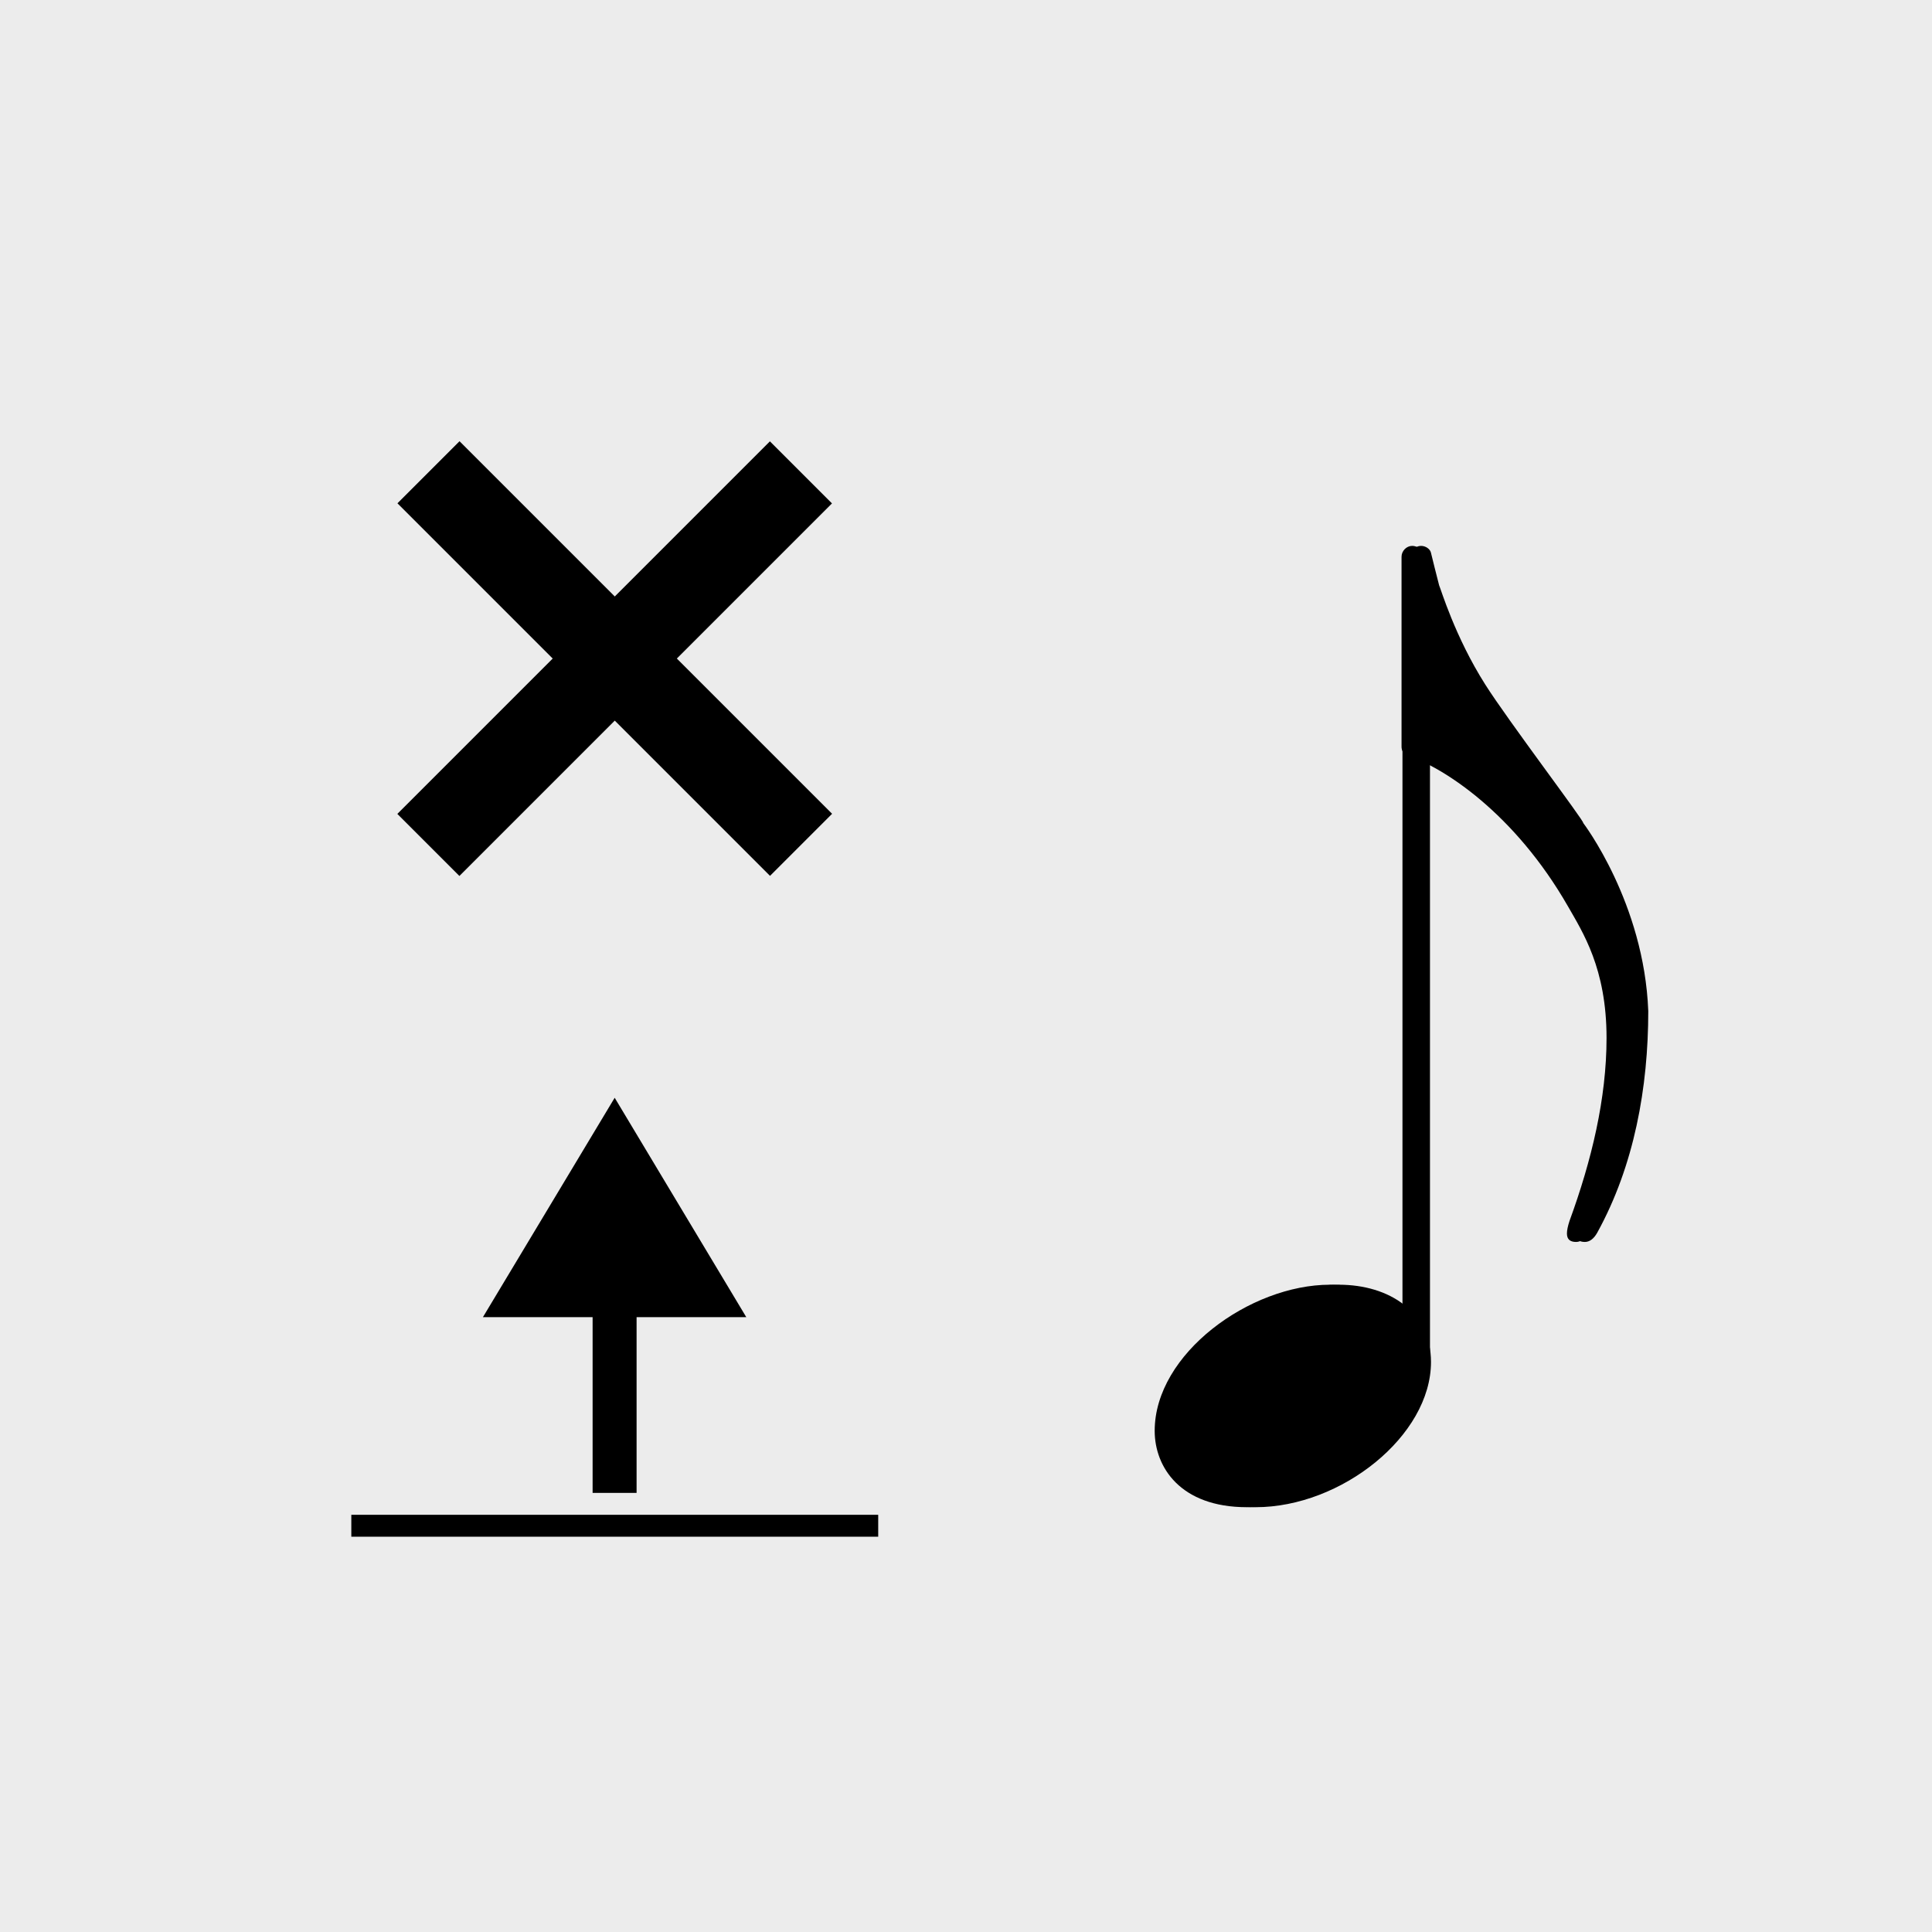 <?xml version="1.0" encoding="UTF-8" standalone="no"?>
<!-- Created with Inkscape (http://www.inkscape.org/) -->

<svg
   width="11.642mm"
   height="11.642mm"
   viewBox="0 0 11.642 11.642"
   version="1.1"
   id="svg1"
   inkscape:version="1.3 (0e150ed6c4, 2023-07-21)"
   sodipodi:docname="Tool-Delete.svg"
   xml:space="preserve"
   xmlns:inkscape="http://www.inkscape.org/namespaces/inkscape"
   xmlns:sodipodi="http://sodipodi.sourceforge.net/DTD/sodipodi-0.dtd"
   xmlns="http://www.w3.org/2000/svg"
   xmlns:svg="http://www.w3.org/2000/svg"><sodipodi:namedview
     id="namedview1"
     pagecolor="#ffffff"
     bordercolor="#666666"
     borderopacity="1.0"
     inkscape:showpageshadow="2"
     inkscape:pageopacity="0.0"
     inkscape:pagecheckerboard="0"
     inkscape:deskcolor="#d1d1d1"
     inkscape:document-units="px"
     showgrid="true"
     showguides="true"
     inkscape:zoom="11.313708"
     inkscape:cx="14.49569"
     inkscape:cy="23.378719"
     inkscape:window-width="2560"
     inkscape:window-height="1017"
     inkscape:window-x="-8"
     inkscape:window-y="-8"
     inkscape:window-maximized="1"
     inkscape:current-layer="layer1"><inkscape:grid
       id="grid1"
       units="px"
       originx="0"
       originy="0"
       spacingx="0.265"
       spacingy="0.265"
       empcolor="#3f3fff"
       empopacity="0.251"
       color="#3f3fff"
       opacity="0.125"
       empspacing="1"
       dotted="false"
       gridanglex="30"
       gridanglez="30"
       visible="true" /><sodipodi:guide
       position="5.821,-1.323"
       orientation="-1,0"
       id="guide1"
       inkscape:locked="false"
       inkscape:label=""
       inkscape:color="rgb(0,134,229)" /><sodipodi:guide
       position="12.171,5.821"
       orientation="0,-1"
       id="guide2"
       inkscape:locked="false" /><sodipodi:guide
       position="2.117,8.202"
       orientation="1,0"
       id="guide4"
       inkscape:locked="false" /><sodipodi:guide
       position="11.112,9.525"
       orientation="0,-1"
       id="guide5"
       inkscape:locked="false" /><sodipodi:guide
       position="9.525,8.202"
       orientation="1,0"
       id="guide6"
       inkscape:locked="false" /><sodipodi:guide
       position="11.642,2.117"
       orientation="0,-1"
       id="guide7"
       inkscape:locked="false" /></sodipodi:namedview><defs
     id="defs1" /><g
     inkscape:label="Ebene 1"
     inkscape:groupmode="layer"
     id="layer1"><rect
       style="display:inline;fill:#ececec;fill-opacity:1;stroke-width:0.529"
       id="rect5"
       width="11.642"
       height="11.642"
       x="0"
       y="0"
       ry="0" /><rect
       style="fill:#000000;stroke-width:0.266"
       id="rect2"
       width="3.175"
       height="0.529"
       x="3.838"
       y="-0.078"
       ry="0"
       rx="0"
       transform="rotate(45)" /><rect
       style="fill:#000000;stroke-width:0.282"
       id="rect2-4"
       width="3.175"
       height="0.132"
       x="2.117"
       y="9.128"
       ry="0"
       rx="0" /><rect
       style="fill:#000000;stroke-width:0.266"
       id="rect2-2"
       width="3.175"
       height="0.529"
       x="-1.4"
       y="-5.69"
       ry="0"
       rx="0"
       transform="rotate(135)" /><path
       id="rect2-2-3"
       style="stroke-width:0.266;fill:#000000"
       d="M 3.704,6.615 2.91,7.937 h 1.587 z"
       sodipodi:nodetypes="cccc" /><rect
       style="fill:#000000;stroke-width:0.266"
       id="rect2-2-2"
       width="1.587"
       height="0.265"
       x="-8.996"
       y="-3.836"
       ry="0"
       rx="0"
       transform="matrix(0,-1,-1,0,0,0)" /><g
       id="g123"
       transform="matrix(0.05,0,0,0.051,-99.949,-27.729)"
       style="stroke-width:0.909;fill:#000000"><polyline
         class="Stem"
         fill="none"
         stroke="#000000"
         stroke-width="2.255"
         stroke-linejoin="bevel"
         points="2170.19,704.63 2170.19,609.597"
         id="polyline41"
         style="fill:#000000" /><path
         class="Note"
         transform="matrix(0.992,0,0,0.992,2139.2,708.598)"
         d="M 0,4.203 C 0,8.5 3.094,13.297 11.203,13.297 21.594,13.297 32.5,4.797 32.5,-4 c 0,-5.906 -5,-9.203 -11.203,-9.203 C 11.594,-13.203 0,-5 0,4.203"
         id="path52"
         style="stroke-width:0.909;fill:#000000" /><path
         class="Hook"
         transform="matrix(0.992,0,0,0.992,2168.95,609.398)"
         d="M 0,22.703 C 0,23 0.094,23.594 0.797,23.797 5.094,25.203 13.703,30.609 20.203,41.703 c 1.797,3.094 4.703,7.406 4.703,15.703 0,7.203 -1.812,14.594 -4.5,21.797 -0.203,0.609 -0.312,1.109 -0.312,1.5 0,0.703 0.406,1 1.109,1 0.594,0 1.094,-0.391 1.5,-1.094 4.5,-8 6.203,-17.312 6.203,-26.406 C 28.406,41.297 21,31.797 21,31.797 21.297,31.797 11.797,19.5 9.094,15.297 5.406,9.594 3.703,3.906 3.5,3.5 3.406,3.203 2.5,-0.406 2.5,-0.406 2.406,-0.797 1.906,-1.203 1.297,-1.203 0.594,-1.203 0,-0.594 0,0.094 V 22.703"
         id="path120"
         style="stroke-width:0.909;fill:#000000" /></g><g
       id="g123-5"
       transform="matrix(0.05,0,0,0.051,-100.002,-27.729)"
       style="stroke-width:0.909;fill:#000000"><polyline
         class="Stem"
         fill="none"
         stroke="#000000"
         stroke-width="2.255"
         stroke-linejoin="bevel"
         points="2170.19,704.63 2170.19,609.597"
         id="polyline41-3"
         style="fill:#000000" /><path
         class="Note"
         transform="matrix(0.992,0,0,0.992,2139.2,708.598)"
         d="M 0,4.203 C 0,8.5 3.094,13.297 11.203,13.297 21.594,13.297 32.5,4.797 32.5,-4 c 0,-5.906 -5,-9.203 -11.203,-9.203 C 11.594,-13.203 0,-5 0,4.203"
         id="path52-2"
         style="stroke-width:0.909;fill:#000000" /><path
         class="Hook"
         transform="matrix(0.992,0,0,0.992,2168.95,609.398)"
         d="M 0,22.703 C 0,23 0.094,23.594 0.797,23.797 5.094,25.203 13.703,30.609 20.203,41.703 c 1.797,3.094 4.703,7.406 4.703,15.703 0,7.203 -1.812,14.594 -4.5,21.797 -0.203,0.609 -0.312,1.109 -0.312,1.5 0,0.703 0.406,1 1.109,1 0.594,0 1.094,-0.391 1.5,-1.094 4.5,-8 6.203,-17.312 6.203,-26.406 C 28.406,41.297 21,31.797 21,31.797 21.297,31.797 11.797,19.5 9.094,15.297 5.406,9.594 3.703,3.906 3.5,3.5 3.406,3.203 2.5,-0.406 2.5,-0.406 2.406,-0.797 1.906,-1.203 1.297,-1.203 0.594,-1.203 0,-0.594 0,0.094 V 22.703"
         id="path120-6"
         style="stroke-width:0.909;fill:#000000" /></g></g></svg>
